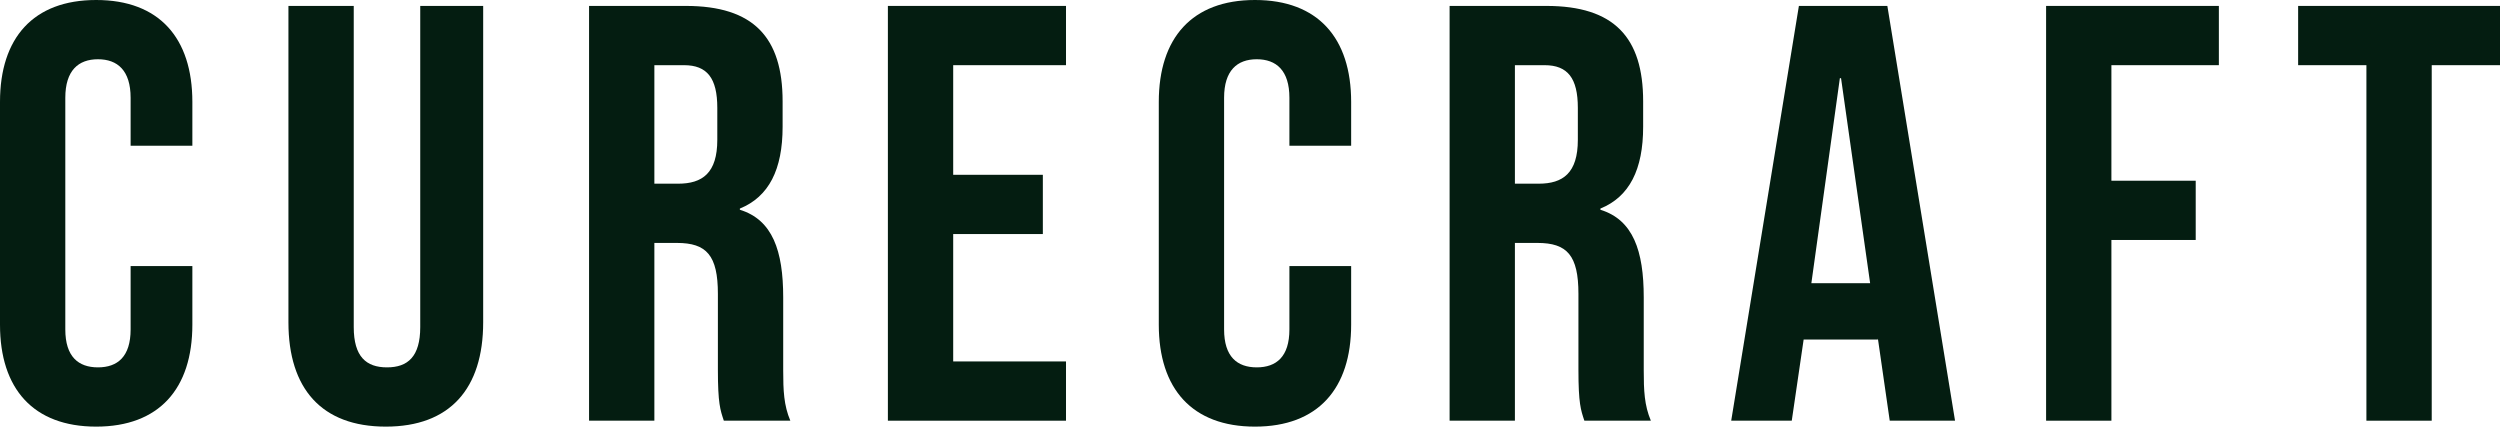 <svg width="586" height="100" viewBox="0 0 586 100" fill="none" xmlns="http://www.w3.org/2000/svg">
<path d="M22.545 100C7.793 100 0 91.111 0 76.111V23.889C0 8.889 7.793 0 22.545 0C37.297 0 45.09 8.889 45.09 23.889V34.167H30.617V22.917C30.617 16.528 27.555 13.889 22.962 13.889C18.37 13.889 15.308 16.528 15.308 22.917V77.222C15.308 83.611 18.37 86.111 22.962 86.111C27.555 86.111 30.617 83.611 30.617 77.222V62.361H45.09V76.111C45.09 91.111 37.297 100 22.545 100Z" fill="#041D11"/>
<path d="M90.432 100C75.402 100 67.609 91.111 67.609 75.556V1.389H82.917V76.667C82.917 83.611 85.84 86.111 90.711 86.111C95.582 86.111 98.504 83.611 98.504 76.667V1.389H113.256V75.556C113.256 91.111 105.462 100 90.432 100Z" fill="#041D11"/>
<path d="M138.075 98.611V1.389H160.759C176.624 1.389 183.444 8.75 183.444 23.75V29.722C183.444 39.722 180.243 46.111 173.424 48.889V49.167C181.078 51.528 183.583 58.75 183.583 69.722V86.806C183.583 91.528 183.722 95 185.253 98.611H169.666C168.831 96.111 168.274 94.583 168.274 86.667V68.889C168.274 59.861 165.63 56.944 158.672 56.944H153.384V98.611H138.075ZM153.384 43.056H158.95C164.656 43.056 168.135 40.556 168.135 32.778V25.278C168.135 18.333 165.769 15.278 160.342 15.278H153.384V43.056Z" fill="#041D11"/>
<path d="M208.121 98.611V1.389H249.871V15.278H223.429V40.972H244.443V54.861H223.429V84.722H249.871V98.611H208.121Z" fill="#041D11"/>
<path d="M294.165 100C279.413 100 271.62 91.111 271.62 76.111V23.889C271.62 8.889 279.413 0 294.165 0C308.917 0 316.71 8.889 316.71 23.889V34.167H302.237V22.917C302.237 16.528 299.175 13.889 294.582 13.889C289.99 13.889 286.928 16.528 286.928 22.917V77.222C286.928 83.611 289.99 86.111 294.582 86.111C299.175 86.111 302.237 83.611 302.237 77.222V62.361H316.71V76.111C316.71 91.111 308.917 100 294.165 100Z" fill="#041D11"/>
<path d="M339.786 98.611V1.389H362.47C378.335 1.389 385.154 8.75 385.154 23.75V29.722C385.154 39.722 381.953 46.111 375.134 48.889V49.167C382.788 51.528 385.293 58.75 385.293 69.722V86.806C385.293 91.528 385.432 95 386.963 98.611H371.376C370.541 96.111 369.985 94.583 369.985 86.667V68.889C369.985 59.861 367.341 56.944 360.382 56.944H355.094V98.611H339.786ZM355.094 43.056H360.661C366.366 43.056 369.846 40.556 369.846 32.778V25.278C369.846 18.333 367.48 15.278 362.052 15.278H355.094V43.056Z" fill="#041D11"/>
<path d="M405.795 98.611L421.66 1.389H442.396L458.261 98.611H442.953L440.169 79.306V79.583H422.774L419.99 98.611H405.795ZM424.583 66.389H438.36L431.541 18.333H431.263L424.583 66.389Z" fill="#041D11"/>
<path d="M479.605 98.611V1.389H520.102V15.278H494.913V42.361H514.675V56.25H494.913V98.611H479.605Z" fill="#041D11"/>
<path d="M554.687 98.611V15.278H538.683V1.389H586V15.278H569.996V98.611H554.687Z" fill="#041D11"/>
</svg>
